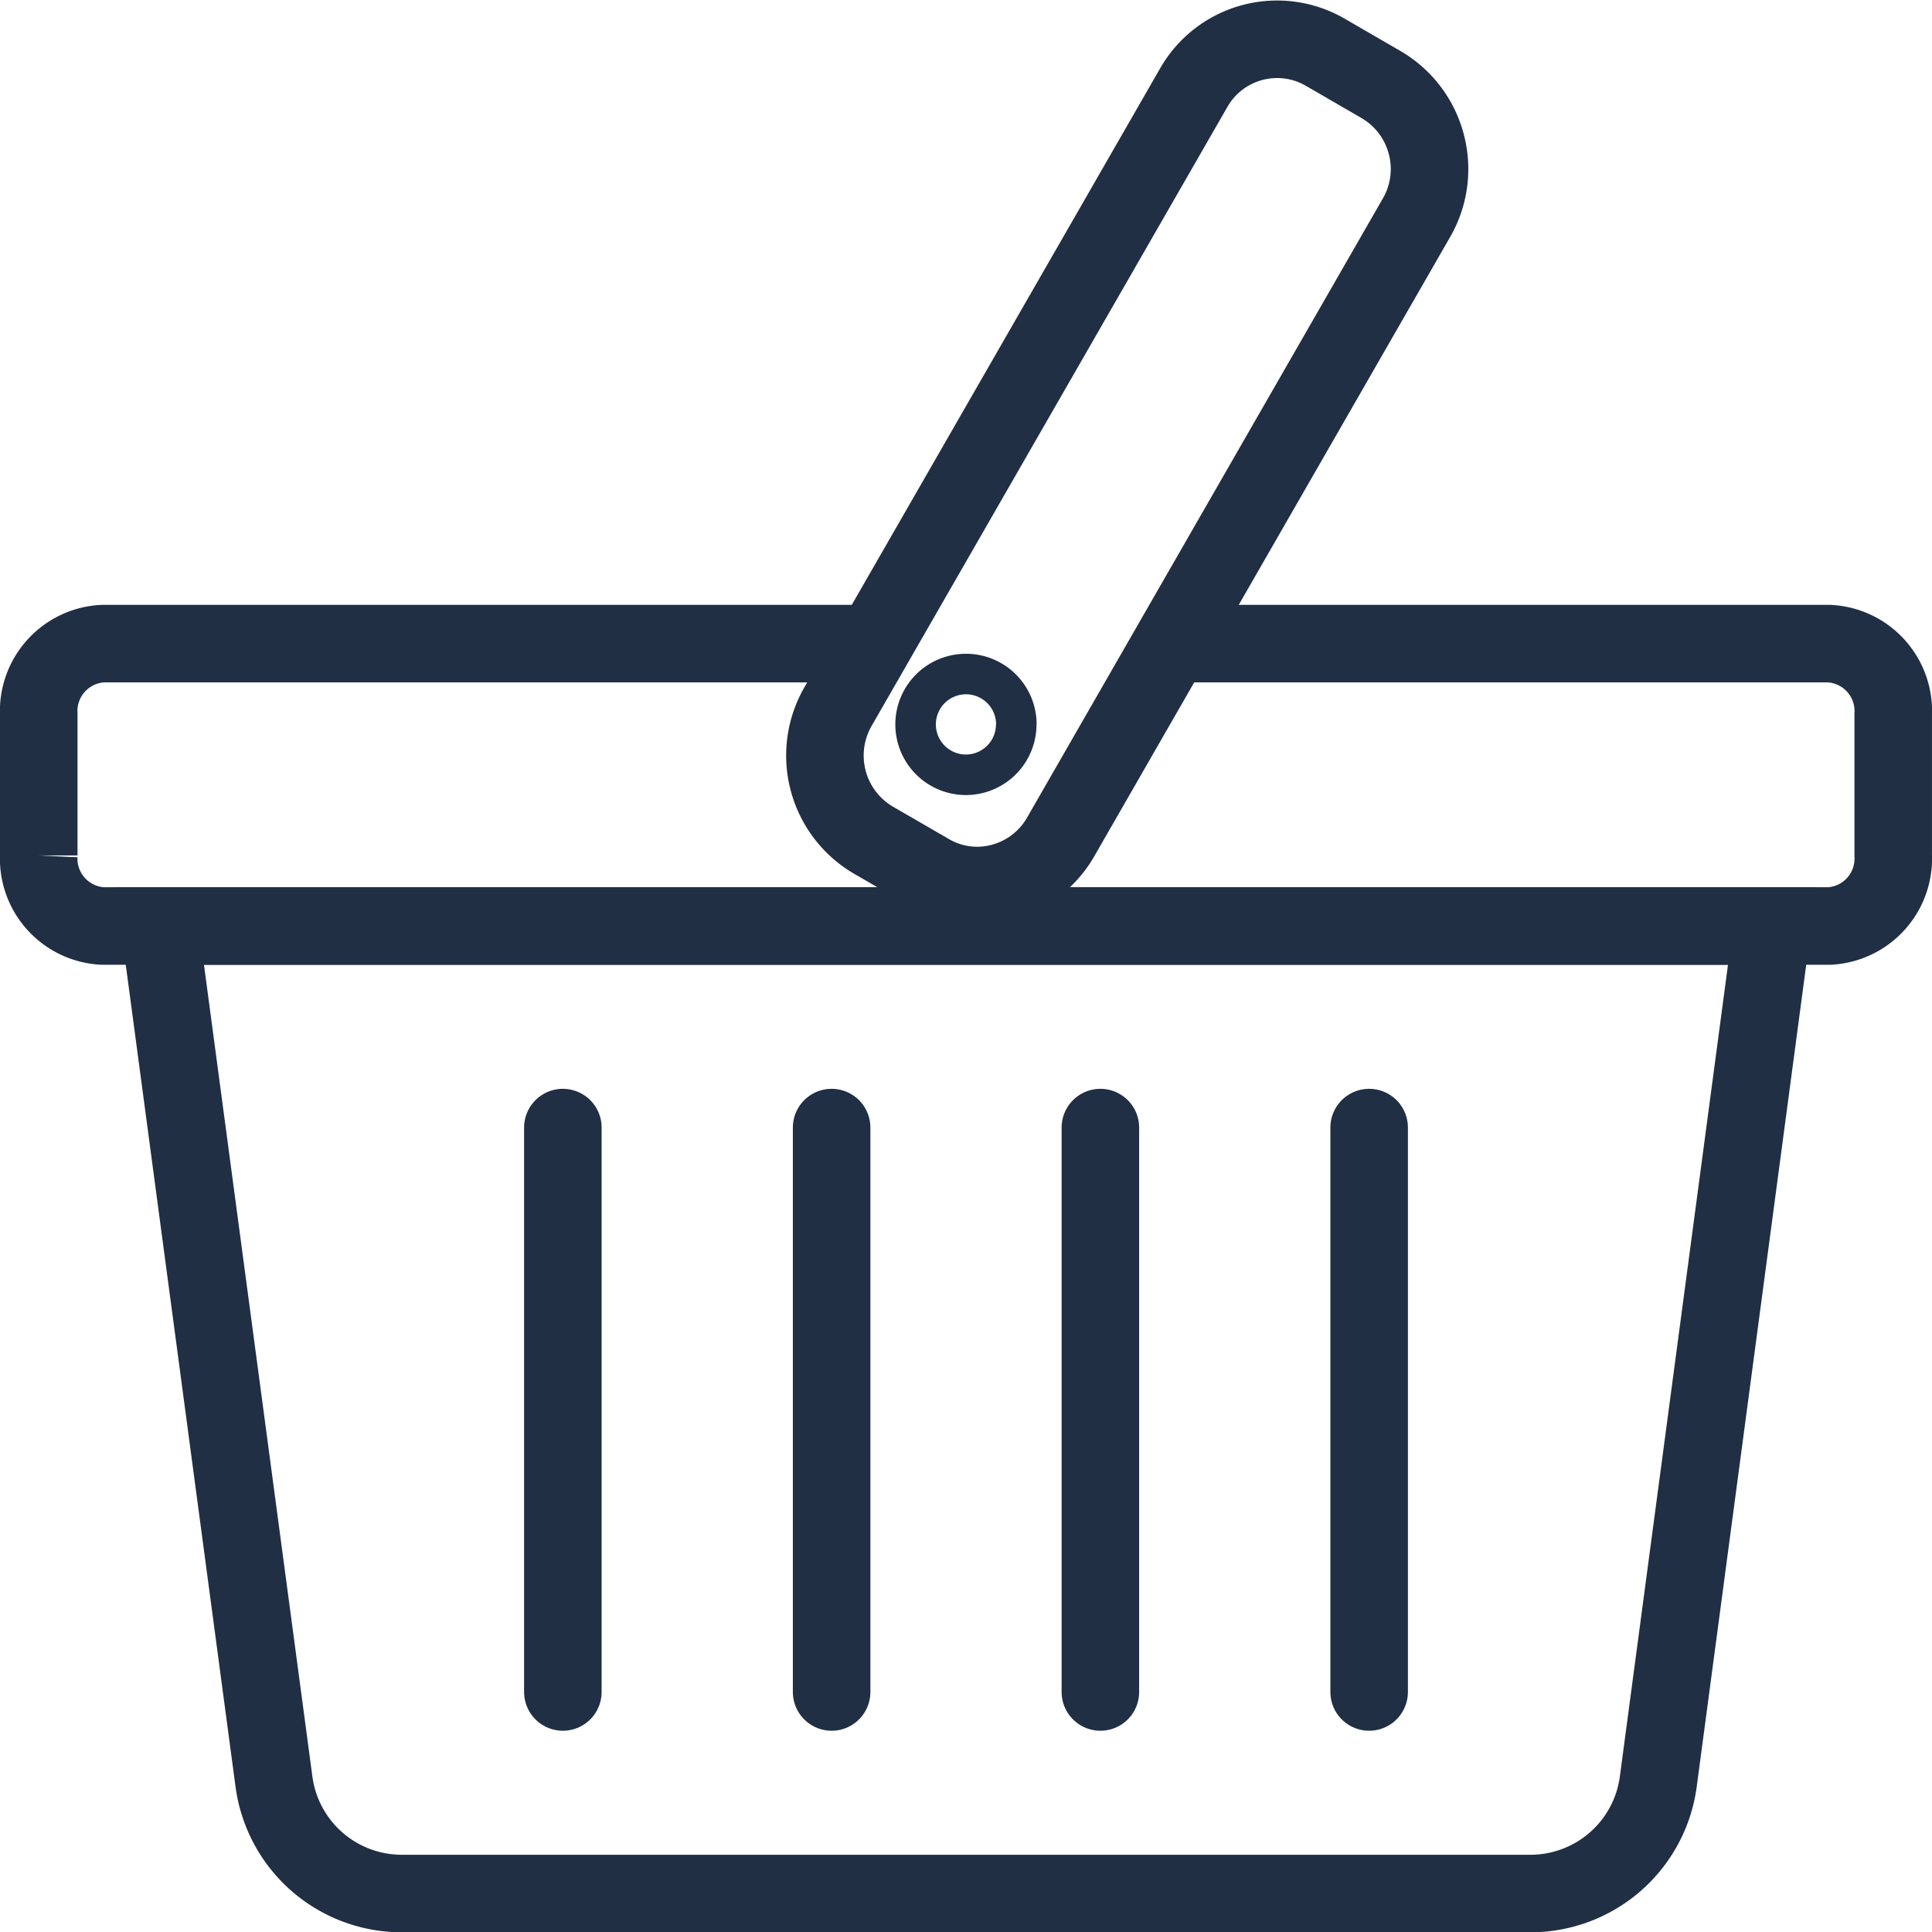 <svg xmlns="http://www.w3.org/2000/svg" width="47.667" height="47.675" viewBox="0 0 47.667 47.675">
  <g id="Group_3514" data-name="Group 3514" transform="translate(0 0.008)">
    <path id="Path_676" data-name="Path 676" d="M37.642,45.871H9.8a3.182,3.182,0,0,1-3.155-2.762L3.826,22H43.612L40.8,43.109A3.183,3.183,0,0,1,37.642,45.871Z" transform="translate(0.114 0.839)" fill="none" stroke="#202f44" stroke-width="1.913"/>
    <line id="Line_163" data-name="Line 163" y2="13.925" transform="translate(33.78 27.812)" fill="none" stroke="#202f44" stroke-linecap="round" stroke-width="1.913"/>
    <line id="Line_164" data-name="Line 164" y2="13.925" transform="translate(27.149 27.812)" fill="none" stroke="#202f44" stroke-linecap="round" stroke-width="1.913"/>
    <line id="Line_165" data-name="Line 165" y2="13.925" transform="translate(20.518 27.812)" fill="none" stroke="#202f44" stroke-linecap="round" stroke-width="1.913"/>
    <line id="Line_166" data-name="Line 166" y2="13.925" transform="translate(13.887 27.812)" fill="none" stroke="#202f44" stroke-linecap="round" stroke-width="1.913"/>
    <path id="Path_677" data-name="Path 677" d="M34.447,3.549a2.406,2.406,0,0,0-1.115-1.47l-1.381-.8a2.368,2.368,0,0,0-3.242.877L19.933,17.425a2.419,2.419,0,0,0,.871,3.294l1.382.8a2.338,2.338,0,0,0,1.177.321,2.385,2.385,0,0,0,2.064-1.2L34.2,5.373A2.4,2.4,0,0,0,34.447,3.549Z" transform="translate(0.743 0)" fill="none" stroke="#202f44" stroke-width="1.913"/>
    <path id="Path_678" data-name="Path 678" d="M21.3,15.3H2.533A1.665,1.665,0,0,0,.956,17.045v3.481a1.665,1.665,0,0,0,1.577,1.741h42.6a1.665,1.665,0,0,0,1.577-1.741V17.045A1.665,1.665,0,0,0,45.132,15.3H28.684" transform="translate(0 0.572)" fill="none" stroke="#202f44" stroke-width="1.913"/>
    <path id="Path_679" data-name="Path 679" d="M24.247,17.265A1.243,1.243,0,1,0,23,18.508a1.244,1.244,0,0,0,1.244-1.244" transform="translate(0.829 0.6)" fill="none" stroke="#202f44" stroke-width="1"/>
  </g>
</svg>
